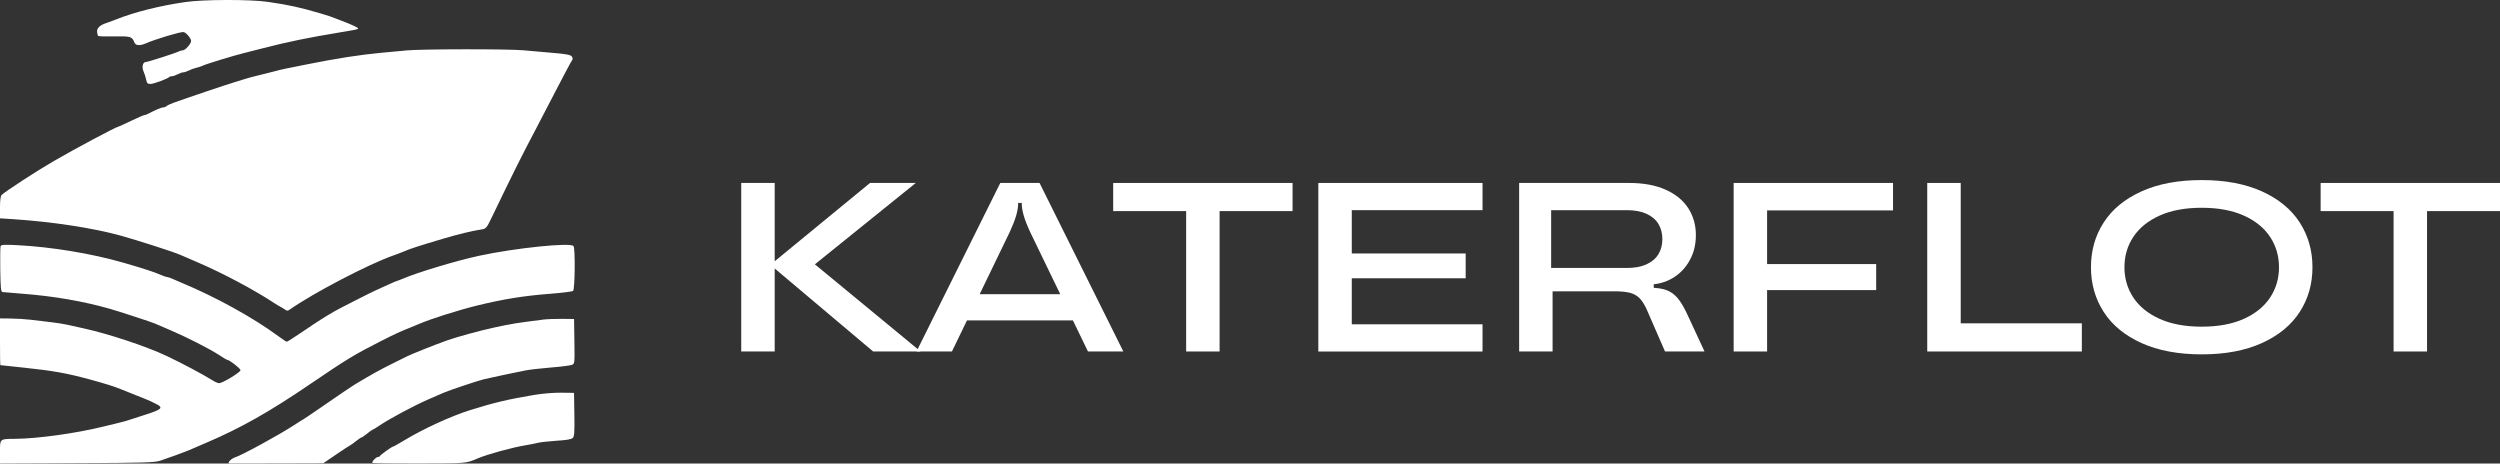 <?xml version="1.0" encoding="UTF-8"?> <svg xmlns="http://www.w3.org/2000/svg" id="_Слой_2" data-name="Слой 2" viewBox="0 0 747.61 138.62"><rect x="0" y="0" width="747.61" height="138.62" fill="#333333" stroke="none"/><defs><style> .cls-1 { fill-rule: evenodd; } .cls-1, .cls-2 { fill: #fff; } </style></defs><g id="_Слой_1-2" data-name="Слой 1"><g><path class="cls-2" d="M221.66,105.11v-50.4h10.01v50.4h-10.01ZM261.11,105.11l-30.74-25.92,29.81-24.48h13.68l-33.84,27.29v-5.98l35.28,29.09h-14.18Z"></path><path class="cls-2" d="M274.07,105.11l25.06-50.4h11.74l25.06,50.4h-10.58l-17.28-35.71c-.91-1.97-1.56-3.62-1.94-4.97-.38-1.34-.58-2.54-.58-3.6v-.14h-1.08v.14c0,1.06-.19,2.26-.58,3.6-.38,1.34-1.03,3-1.94,4.97l-17.28,35.71h-10.58ZM284.8,95.82l3.82-7.85h32.83l3.53,7.85h-40.18Z"></path><path class="cls-2" d="M354.71,105.11v-41.98h-21.82v-8.42h53.64v8.42h-21.82v41.98h-10.01Z"></path><path class="cls-2" d="M394.24,105.11v-50.4h49.1v8.14h-39.1v34.13h39.1v8.14h-49.1ZM402.95,83.22v-7.42h35.35v7.42h-35.35Z"></path><path class="cls-2" d="M454.29,105.11v-50.4h32.9c4.27,0,7.91.67,10.91,2.02,3,1.34,5.26,3.19,6.77,5.54,1.51,2.35,2.27,5.02,2.27,7.99s-.62,5.38-1.87,7.63c-1.25,2.26-2.95,4.02-5.11,5.29-2.16,1.27-4.56,1.91-7.2,1.91h-2.38l3.96-3.02v6.77l-1.94-2.81h.65c2.02,0,3.67.23,4.97.68,1.3.46,2.42,1.24,3.38,2.34.96,1.1,1.94,2.74,2.95,4.9l5.18,11.16h-11.81l-5.62-12.89c-.67-1.39-1.38-2.45-2.12-3.17-.74-.72-1.69-1.22-2.84-1.51-1.15-.29-2.69-.43-4.61-.43h-21.46v-6.98h25.27c2.3,0,4.25-.36,5.83-1.08,1.58-.72,2.77-1.73,3.56-3.02s1.19-2.81,1.19-4.54-.4-3.24-1.19-4.54-1.98-2.3-3.56-3.02c-1.58-.72-3.53-1.08-5.83-1.08h-22.68v21.74l.43.22v20.3h-10.01Z"></path><path class="cls-2" d="M518.44,105.11v-50.4h47.66v8.21h-37.66v42.19h-10.01ZM527.15,86.75v-7.78h33.91v7.78h-33.91Z"></path><path class="cls-2" d="M576.33,105.11v-50.4h10.01v41.98h36.22v8.42h-46.22Z"></path><path class="cls-2" d="M658.41,105.97c-7.01,0-13.01-1.13-18-3.38-4.99-2.26-8.76-5.35-11.3-9.29-2.54-3.94-3.82-8.4-3.82-13.39s1.27-9.46,3.82-13.39c2.54-3.94,6.31-7.03,11.3-9.29,4.99-2.26,10.99-3.38,18-3.38s13.01,1.13,18,3.38c4.99,2.26,8.76,5.35,11.3,9.29,2.54,3.94,3.82,8.4,3.82,13.39s-1.27,9.46-3.82,13.39c-2.54,3.94-6.31,7.03-11.3,9.29-4.99,2.26-10.99,3.38-18,3.38ZM658.41,97.69c4.94,0,9.14-.78,12.6-2.34,3.46-1.56,6.07-3.68,7.85-6.37,1.78-2.69,2.66-5.71,2.66-9.07s-.89-6.38-2.66-9.07c-1.78-2.69-4.39-4.81-7.85-6.37s-7.66-2.34-12.6-2.34-9.14.78-12.6,2.34c-3.46,1.56-6.07,3.68-7.85,6.37-1.78,2.69-2.66,5.71-2.66,9.07s.89,6.38,2.66,9.07c1.78,2.69,4.39,4.81,7.85,6.37,3.46,1.56,7.66,2.34,12.6,2.34Z"></path><path class="cls-2" d="M715.79,105.11v-41.98h-21.82v-8.42h53.64v8.42h-21.82v41.98h-10.01Z"></path></g><path class="cls-1" d="M55.45.61c-7.59,1.09-15.22,3-20.63,5.16-1.14.46-2.42.93-2.84,1.06-1.96.59-3.03,1.53-2.95,2.61.04.59.19,1.18.32,1.31.13.13,2.29.2,4.8.14,4.82-.1,5.37.06,6,1.73.39,1.04,1.59,1.16,3.46.35,2.97-1.29,10.37-3.51,11.27-3.38.78.11,2.27,1.88,2.27,2.68s-1.74,2.78-2.48,2.78c-.31,0-.85.15-1.21.34-.93.49-9.27,3.16-9.82,3.15-.93-.02-1.31,1.47-.72,2.8.31.69.67,1.82.8,2.51.21,1.04.42,1.26,1.26,1.26.95,0,5.09-1.53,5.62-2.07.13-.14.51-.25.84-.25.33,0,1.09-.26,1.68-.58.6-.32,1.36-.58,1.7-.58.34,0,1.08-.25,1.63-.54.56-.3,1.57-.67,2.26-.82.68-.15,1.5-.42,1.82-.59.87-.47,9.35-3.06,12.5-3.83.73-.18,3.11-.78,5.3-1.35,7.71-1.99,13.71-3.23,23.47-4.84,4.87-.8,5.3-.9,5.29-1.14-.01-.28-1.78-1.11-5.1-2.38-3.46-1.33-3.63-1.39-5.87-2.05-6.31-1.87-9.78-2.63-16.09-3.54-5.25-.76-19.17-.73-24.6.06M121.5,15.09c-1.77.17-5.16.48-7.53.7-6.19.57-13.37,1.69-21.99,3.42-2.6.52-5.5,1.1-6.43,1.29-.94.19-2.3.51-3.03.72-.73.21-2.86.75-4.73,1.19s-3.83.97-4.35,1.15-1.97.63-3.22,1c-2.16.63-14.74,4.87-18.36,6.19-.94.34-1.86.78-2.06.98-.2.2-.6.36-.89.36-.55,0-2.55.83-4.3,1.78-.55.3-1.19.55-1.42.55s-2.04.78-4.03,1.74c-1.99.96-3.71,1.74-3.82,1.74-.55,0-12.81,6.53-19.24,10.26-5.2,3.01-14.42,9-15.61,10.14C.17,58.6,0,59.91,0,62.03v3.26l3.88.25c11.67.77,23.8,2.61,32.08,4.89,5.03,1.38,16.16,4.96,17.98,5.79.42.19,2.85,1.24,5.41,2.34,7.33,3.14,16.81,8.2,22.72,12.11.56.37,1.35.85,1.77,1.06s1.06.61,1.42.87c.52.38.81.38,1.32.02,7.01-4.95,23.83-13.73,31.13-16.25.94-.32,2.21-.81,2.84-1.08,2.07-.9,4.37-1.65,12.11-3.95,4.2-1.25,8.47-2.29,10.88-2.65,1.93-.29,1.83-.18,3.89-4.45,5.91-12.28,8.86-18.19,12.87-25.75.79-1.49,2.15-4.11,3.02-5.81s2.18-4.23,2.92-5.62c.73-1.38,2.06-3.91,2.95-5.62.89-1.7,1.76-3.29,1.94-3.52.19-.24.13-.68-.14-1.04-.36-.48-1.68-.73-5.58-1.06-2.81-.24-6.81-.59-8.89-.78-4.57-.42-30.5-.39-35.01.04M.18,73.61c-.11.3-.15,3.49-.1,7.1.09,5.49.2,6.58.67,6.63.31.04,3.04.26,6.06.5,9.43.75,17.8,2.19,25.93,4.47,2.59.73,12.69,4.03,13.63,4.46.42.19,2.46,1.07,4.54,1.95,4.76,2.02,11.83,5.62,14.65,7.47,1.19.78,2.26,1.42,2.39,1.42.65,0,3.97,2.59,3.97,3.09,0,.63-5.36,3.88-6.39,3.88-.34,0-1.12-.32-1.75-.71-3.13-1.94-9.33-5.25-14-7.45-6.08-2.87-17.52-6.66-24.98-8.27-1.67-.36-3.79-.83-4.73-1.05-.94-.22-3.15-.56-4.92-.77-1.77-.21-4.49-.54-6.06-.72s-4.24-.35-5.96-.36L0,95.22v6.97c0,3.83.04,6.98.09,7s3.25.36,7.1.76c8.55.9,12.66,1.63,19.3,3.42,4.92,1.33,7.91,2.27,9.84,3.09.52.22,2.53,1.03,4.47,1.79,1.94.76,3.81,1.53,4.16,1.7.35.17,1.15.57,1.78.88,2.2,1.09,1.67,1.61-3.3,3.19-2.56.81-4.9,1.57-5.21,1.69s-1.55.45-2.74.74c-1.2.29-3.24.79-4.54,1.11-8.27,2.03-19.7,3.62-26.4,3.67C-.14,131.27,0,131.14,0,135.16v3.45l22.99-.1c20.01-.09,23.24-.19,24.89-.73,2.52-.84,7.38-2.6,8.33-3.02.42-.18,2.89-1.25,5.49-2.36,10.32-4.41,18.8-9.2,31.04-17.53,10.84-7.38,13.29-8.87,21.2-12.88,4.25-2.15,5.44-2.71,8.71-4.02,1.14-.46,2.42-.99,2.84-1.17,3.36-1.45,11.84-4.13,17.14-5.42,8.11-1.98,13.96-2.91,22.03-3.54,3.43-.26,6.46-.65,6.72-.85.55-.44.68-12.51.14-13.39-.72-1.16-17.36.54-28.24,2.89-6.94,1.5-18.61,5.02-23.15,6.99-.66.28-1.28.52-1.39.52s-1.36.54-2.78,1.19-3.18,1.46-3.91,1.78c-1.36.61-10.57,5.29-11.93,6.07-2.84,1.63-5.12,3.08-9.3,5.92-2.62,1.78-4.9,3.24-5.05,3.24s-1.25-.71-2.43-1.59c-7.54-5.59-18.99-11.9-29.39-16.2-.42-.17-1.4-.6-2.19-.95-.79-.35-1.61-.63-1.84-.63s-.94-.24-1.6-.53c-2-.9-5.51-2.04-11.41-3.74-9.58-2.75-21.49-4.72-31.7-5.24-3.93-.2-4.86-.15-5.02.29M162.19,95.61c-7.72.97-9.17,1.2-14.38,2.33-4.27.92-11.31,2.85-14.19,3.88-3.81,1.37-10.5,4.04-11.92,4.75-.62.32-2.75,1.37-4.73,2.35-3.18,1.57-6.48,3.4-10.54,5.86-1.37.83-4.6,3.01-11.29,7.63-2.33,1.61-4.38,2.99-4.55,3.06-.18.08-1.34.8-2.58,1.62-4.58,2.99-15.75,9.09-17.82,9.72-1.07.33-2.37,1.77-1.62,1.79.29.01,6.73,0,14.31-.02l13.78-.04,3.82-2.6c2.1-1.43,3.99-2.67,4.2-2.75.21-.08,1-.65,1.76-1.26.76-.61,1.5-1.11,1.65-1.11s.91-.52,1.7-1.16,1.53-1.16,1.64-1.16.94-.5,1.84-1.11c3.27-2.23,10.68-6.18,15.25-8.15,1.67-.71,3.54-1.52,4.16-1.8,1.71-.75,10.38-3.65,12.11-4.05,2.59-.6,10.11-2.19,12.49-2.64,1.25-.24,4.66-.62,7.57-.86,2.91-.23,5.69-.59,6.16-.78.85-.36.86-.41.76-7.04l-.1-6.68-3.6-.04c-1.98-.02-4.62.08-5.87.24M159.92,118.07c-7.83,1.3-12.4,2.39-19.47,4.62-5.63,1.77-14.07,5.66-19.57,9-1.69,1.03-3.2,1.87-3.34,1.87-.35,0-3.76,2.44-3.92,2.81-.07.16-.34.29-.6.29-.57,0-1.94,1.46-1.65,1.76.11.12,6.43.2,14.04.18,14.2-.03,13.9,0,17.48-1.53,2.91-1.24,10.36-3.28,14.36-3.93,1.24-.2,2.85-.52,3.6-.72.74-.19,3.27-.47,5.62-.62,2.99-.19,4.44-.44,4.83-.84.46-.47.54-1.74.46-7.02l-.1-6.45-3.78-.06c-2.12-.03-5.61.25-7.95.64"></path></g></svg> 